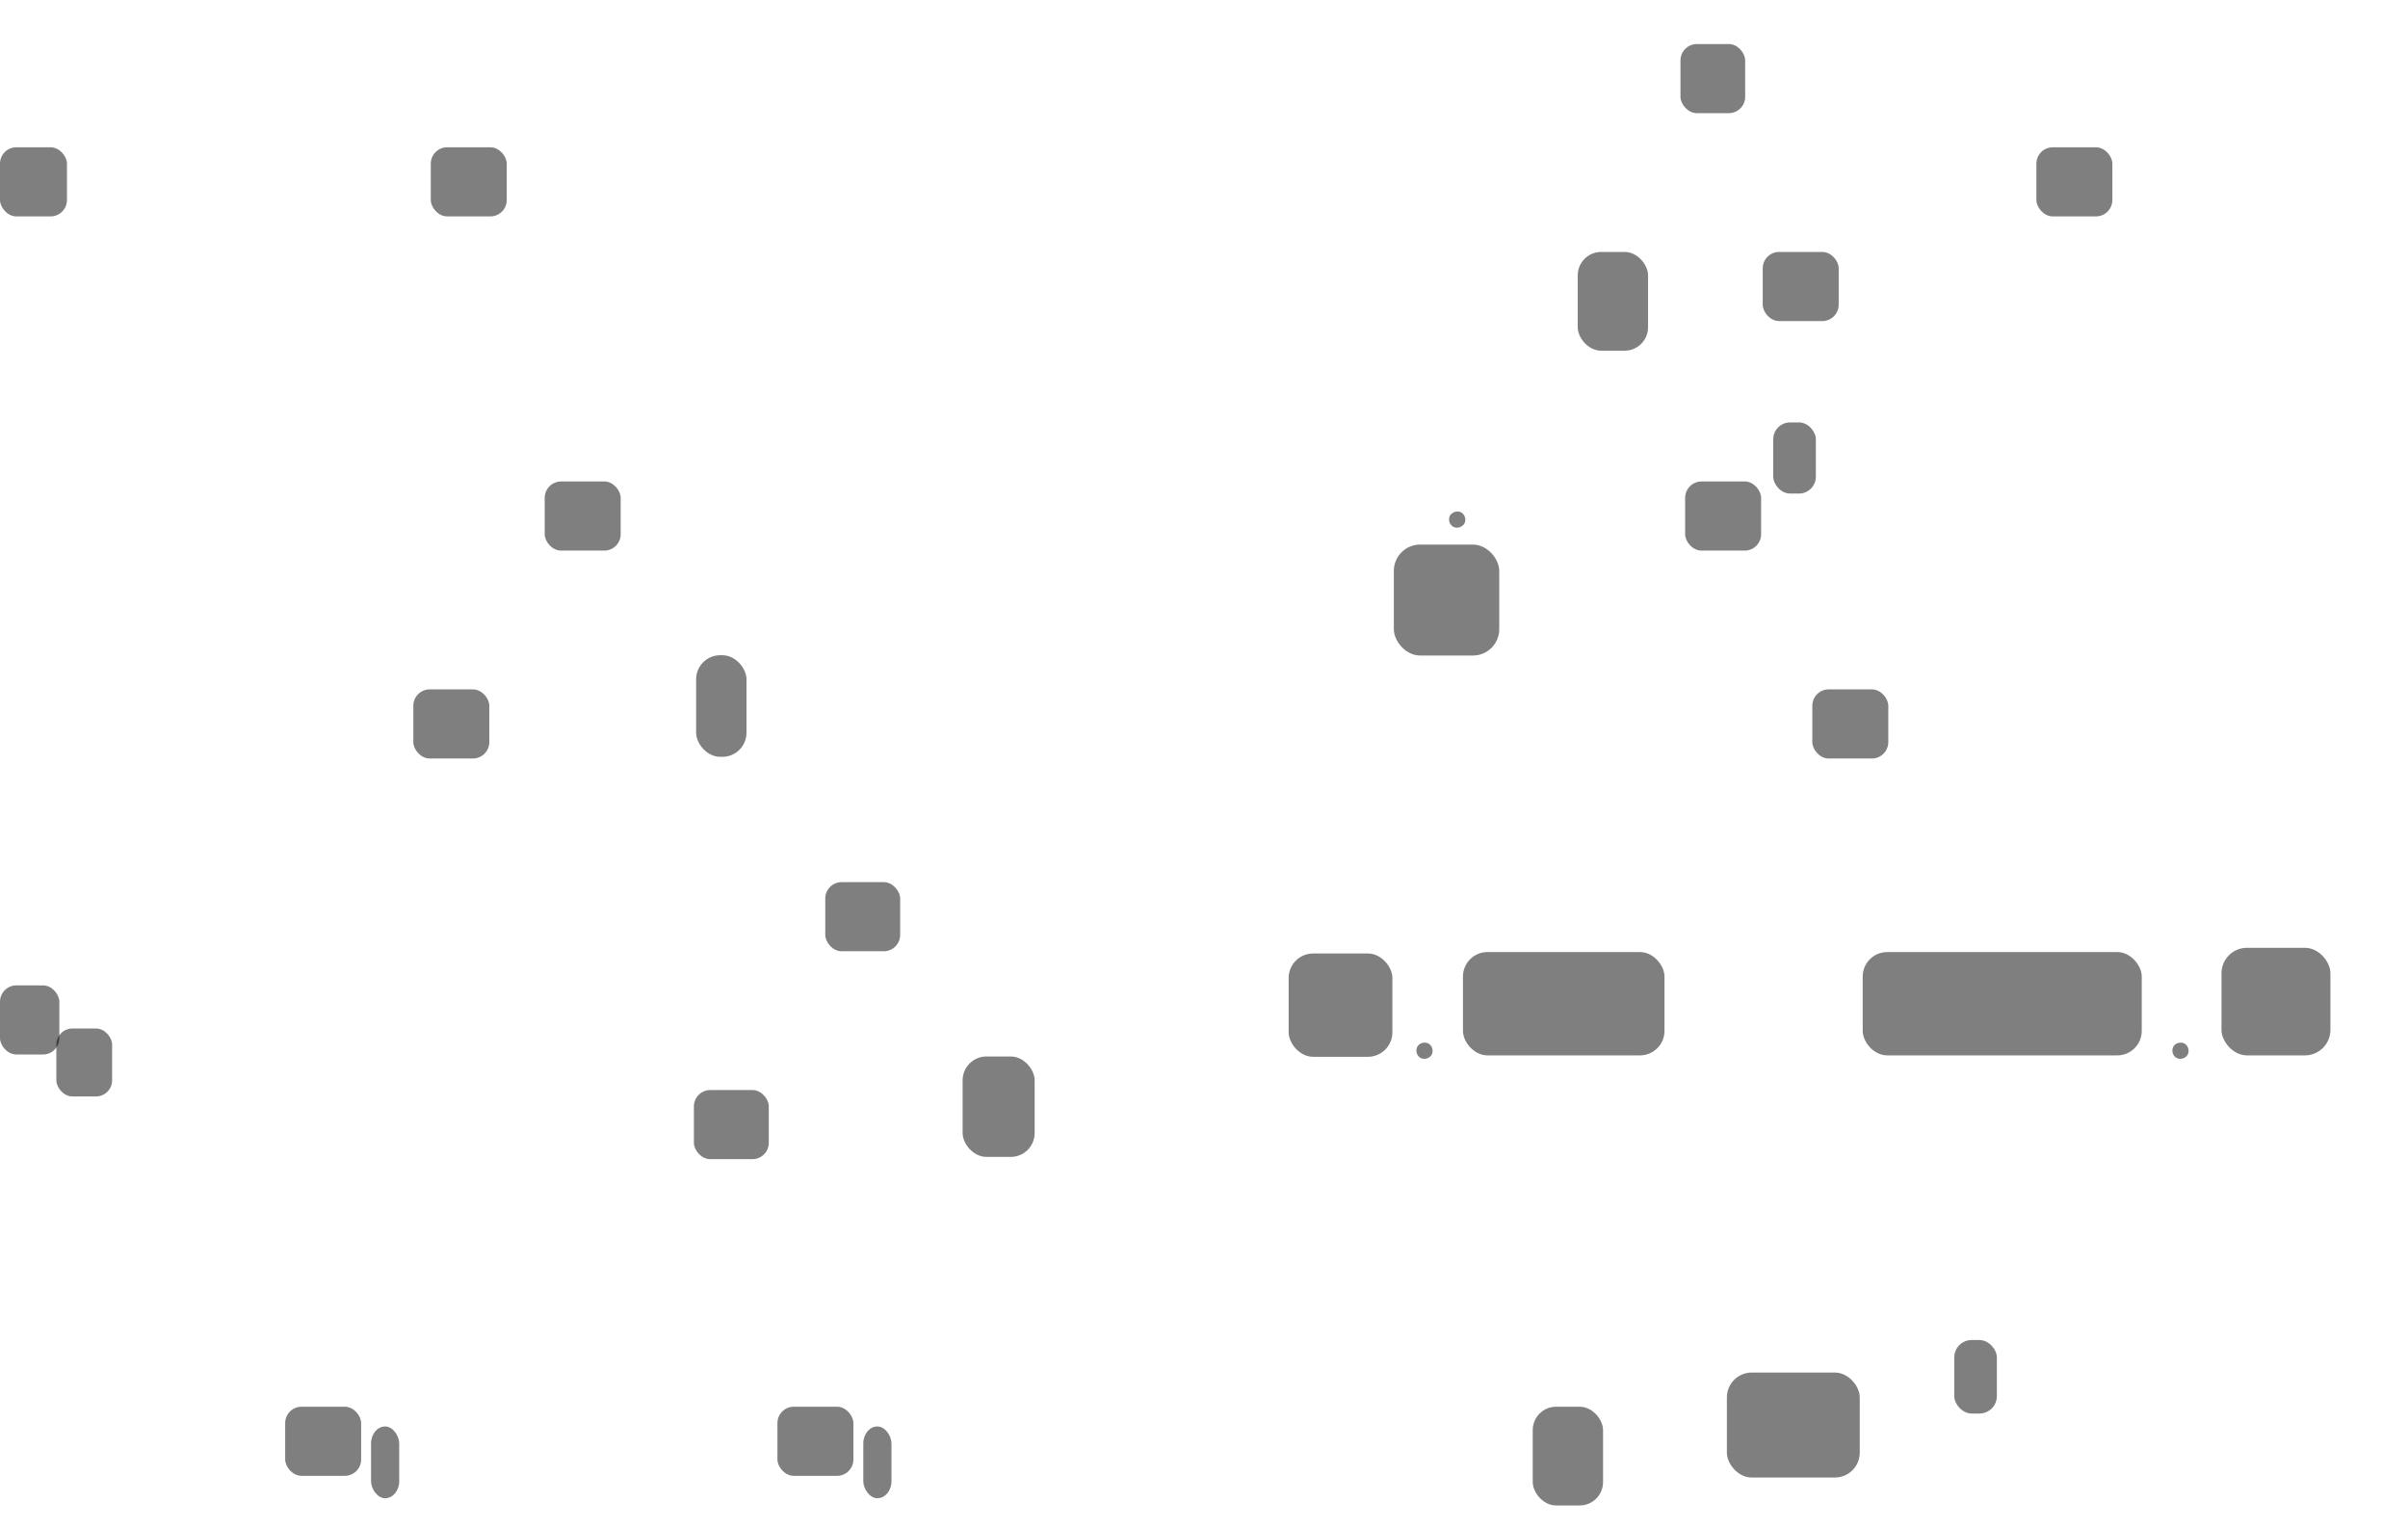 <?xml version="1.0" encoding="UTF-8" standalone="no"?>
<!-- Created with Inkscape (http://www.inkscape.org/) -->

<svg
   width="1576.757mm"
   height="1000mm"
   viewBox="0 0 1576.757 1000"
   version="1.1"
   id="svg383"
   xml:space="preserve"
   xmlns="http://www.w3.org/2000/svg"
   xmlns:svg="http://www.w3.org/2000/svg"><defs
   id="defs380" />

<g
   id="layer1-84"
   transform="translate(17887.378,-3030)"
   style="display:inline"><g
     id="g293686"
     transform="translate(-17907.999,3030)"><rect
       style="font-variation-settings:normal;opacity:0.5;vector-effect:none;fill-opacity:1;fill-rule:evenodd;stroke:none;stroke-width:4.881;stroke-linecap:butt;stroke-linejoin:round;stroke-miterlimit:10;stroke-dasharray:none;stroke-dashoffset:0;stroke-opacity:1;-inkscape-stroke:none"
       id="rect954-5-5-2-6-3-4-11-1-6-80-6-1-8-6-47-3-8-4"
       width="38.866"
       height="45.25"
       x="20.622"
       y="645.063"
       ry="10.727"
       class="Color0_Fill_1_Foreground" /><rect
       style="font-variation-settings:normal;opacity:0.5;vector-effect:none;fill-opacity:1;fill-rule:evenodd;stroke:none;stroke-width:4.881;stroke-linecap:butt;stroke-linejoin:round;stroke-miterlimit:10;stroke-dasharray:none;stroke-dashoffset:0;stroke-opacity:1;-inkscape-stroke:none"
       id="rect954-5-5-2-6-3-4-11-1-6-80-6-1-8-6-47-9-4-2"
       width="36.505"
       height="44.481"
       x="57.523"
       y="673.295"
       ry="10.544"
       class="Color0_Fill_1_Foreground" /><rect
       style="font-variation-settings:normal;opacity:0.5;vector-effect:none;fill-opacity:1;fill-rule:evenodd;stroke:none;stroke-width:4.881;stroke-linecap:butt;stroke-linejoin:round;stroke-miterlimit:10;stroke-dasharray:none;stroke-dashoffset:0;stroke-opacity:1;-inkscape-stroke:none"
       id="rect954-5-5-2-6-3-4-11-1-6-80-6-1-8-6-47-8-7-1"
       width="49.043"
       height="45.25"
       x="561.006"
       y="577.482"
       ry="10.727"
       class="Color0_Fill_1_Foreground" /><rect
       style="font-variation-settings:normal;opacity:0.5;vector-effect:none;fill-opacity:1;fill-rule:evenodd;stroke:none;stroke-width:4.881;stroke-linecap:butt;stroke-linejoin:round;stroke-miterlimit:10;stroke-dasharray:none;stroke-dashoffset:0;stroke-opacity:1;-inkscape-stroke:none"
       id="rect954-5-5-2-6-3-4-11-1-6-80-6-1-8-6-47-1-5-0"
       width="49.043"
       height="45.25"
       x="474.984"
       y="713.587"
       ry="10.727"
       class="Color0_Fill_1_Foreground" /><rect
       style="font-variation-settings:normal;opacity:0.5;vector-effect:none;fill-opacity:1;fill-rule:evenodd;stroke:none;stroke-width:4.881;stroke-linecap:butt;stroke-linejoin:round;stroke-miterlimit:10;stroke-dasharray:none;stroke-dashoffset:0;stroke-opacity:1;-inkscape-stroke:none"
       id="rect954-5-5-2-6-3-4-11-1-6-80-6-1-8-6-47-6-9-3"
       width="47.155"
       height="65.729"
       x="650.945"
       y="691.618"
       ry="15.582"
       class="Color0_Fill_1_Foreground" /><rect
       style="font-variation-settings:normal;opacity:0.5;vector-effect:none;fill-opacity:1;fill-rule:evenodd;stroke:none;stroke-width:4.881;stroke-linecap:butt;stroke-linejoin:round;stroke-miterlimit:10;stroke-dasharray:none;stroke-dashoffset:0;stroke-opacity:1;-inkscape-stroke:none"
       id="rect954-5-5-2-6-3-4-11-1-6-80-6-1-8-6-4-3-0-6-1"
       width="71.333"
       height="70.428"
       x="1475.245"
       y="620.468"
       ry="16.695"
       class="Color0_Fill_1_Foreground" /><rect
       style="font-variation-settings:normal;opacity:0.5;vector-effect:none;fill-opacity:1;fill-rule:evenodd;stroke:none;stroke-width:4.881;stroke-linecap:butt;stroke-linejoin:round;stroke-miterlimit:10;stroke-dasharray:none;stroke-dashoffset:0;stroke-opacity:1;-inkscape-stroke:none"
       id="rect954-5-5-2-6-3-4-11-1-6-80-6-1-8-6-3-0-3-8"
       width="67.93"
       height="67.633"
       x="864.433"
       y="624.19"
       ry="16.033"
       class="Color0_Fill_1_Foreground" /><rect
       style="font-variation-settings:normal;opacity:0.5;vector-effect:none;fill-opacity:1;fill-rule:evenodd;stroke:none;stroke-width:6.803;stroke-linecap:butt;stroke-linejoin:round;stroke-miterlimit:10;stroke-dasharray:none;stroke-dashoffset:0;stroke-opacity:1;-inkscape-stroke:none"
       id="rect954-5-5-2-6-3-4-11-1-6-80-6-1-8-6-3-6-7-5-6"
       width="131.965"
       height="67.633"
       x="978.564"
       y="623.263"
       ry="16.033"
       class="Color0_Fill_1_Foreground" /><rect
       style="font-variation-settings:normal;opacity:0.5;vector-effect:none;fill-opacity:1;fill-rule:evenodd;stroke:none;stroke-width:8.005;stroke-linecap:butt;stroke-linejoin:round;stroke-miterlimit:10;stroke-dasharray:none;stroke-dashoffset:0;stroke-opacity:1;-inkscape-stroke:none"
       id="rect954-5-5-2-6-3-4-11-1-6-80-6-1-8-6-3-6-9-0-9-9"
       width="182.717"
       height="67.633"
       x="1240.319"
       y="623.263"
       ry="16.033"
       class="Color0_Fill_1_Foreground" /><path
       d="m 958.678,687.842 q 0,3.293 -2.997,4.792 -1.108,0.499 -2.295,0.499 -3.309,0 -4.808,-2.997 -0.499,-1.093 -0.499,-2.295 0,-3.293 2.997,-4.792 1.108,-0.499 2.31,-0.499 3.293,0 4.792,2.997 0.499,1.093 0.499,2.295 z"
       id="path1307383-4-3-8"
       style="font-variation-settings:normal;opacity:0.5;vector-effect:none;fill-opacity:1;fill-rule:nonzero;stroke:none;stroke-width:8.005;stroke-linecap:butt;stroke-linejoin:round;stroke-miterlimit:10;stroke-dasharray:none;stroke-dashoffset:0;stroke-opacity:1;-inkscape-stroke:none"
       class="Color0_Fill_1_Foreground" /><path
       d="m 1453.693,687.842 q 0,3.293 -2.997,4.792 -1.108,0.499 -2.295,0.499 -3.309,0 -4.808,-2.997 -0.499,-1.093 -0.499,-2.295 0,-3.293 2.997,-4.792 1.108,-0.499 2.31,-0.499 3.293,0 4.792,2.997 0.499,1.093 0.499,2.295 z"
       id="path1307383-13-0-7-7"
       style="font-variation-settings:normal;opacity:0.5;vector-effect:none;fill-opacity:1;fill-rule:nonzero;stroke:none;stroke-width:8.005;stroke-linecap:butt;stroke-linejoin:round;stroke-miterlimit:10;stroke-dasharray:none;stroke-dashoffset:0;stroke-opacity:1;-inkscape-stroke:none"
       class="Color0_Fill_1_Foreground" /><rect
       style="font-variation-settings:normal;opacity:0.5;vector-effect:none;fill-opacity:1;fill-rule:evenodd;stroke:none;stroke-width:4.915;stroke-linecap:butt;stroke-linejoin:round;stroke-miterlimit:10;stroke-dasharray:none;stroke-dashoffset:0;stroke-opacity:1;-inkscape-stroke:none"
       id="rect954-5-5-2-6-3-4-11-1-6-80-6-1-8-6-47-62-15-0"
       width="43.846"
       height="45.25"
       x="20.621"
       y="96.414"
       ry="10.727"
       class="Color0_Fill_1_Foreground" /><rect
       style="font-variation-settings:normal;opacity:0.5;vector-effect:none;fill-opacity:1;fill-rule:evenodd;stroke:none;stroke-width:4.915;stroke-linecap:butt;stroke-linejoin:round;stroke-miterlimit:10;stroke-dasharray:none;stroke-dashoffset:0;stroke-opacity:1;-inkscape-stroke:none"
       id="rect954-5-5-2-6-3-4-11-1-6-80-6-1-8-6-47-62-1-69-5"
       width="49.746"
       height="45.25"
       x="302.693"
       y="96.414"
       ry="10.727"
       class="Color0_Fill_1_Foreground" /><rect
       style="font-variation-settings:normal;opacity:0.5;vector-effect:none;fill-opacity:1;fill-rule:evenodd;stroke:none;stroke-width:4.915;stroke-linecap:butt;stroke-linejoin:round;stroke-miterlimit:10;stroke-dasharray:none;stroke-dashoffset:0;stroke-opacity:1;-inkscape-stroke:none"
       id="rect954-5-5-2-6-3-4-11-1-6-80-6-1-8-6-47-62-1-6-1-5"
       width="42.363"
       height="45.25"
       x="1120.995"
       y="28.832"
       ry="10.727"
       class="Color0_Fill_1_Foreground" /><rect
       style="font-variation-settings:normal;opacity:0.5;vector-effect:none;fill-opacity:1;fill-rule:evenodd;stroke:none;stroke-width:4.915;stroke-linecap:butt;stroke-linejoin:round;stroke-miterlimit:10;stroke-dasharray:none;stroke-dashoffset:0;stroke-opacity:1;-inkscape-stroke:none"
       id="rect954-5-5-2-6-3-4-11-1-6-80-6-1-8-6-47-62-1-8-2-3"
       width="46.046"
       height="64.637"
       x="1053.725"
       y="164.937"
       ry="15.323"
       class="Color0_Fill_1_Foreground" /><rect
       style="font-variation-settings:normal;opacity:0.5;vector-effect:none;fill-opacity:1;fill-rule:evenodd;stroke:none;stroke-width:4.915;stroke-linecap:butt;stroke-linejoin:round;stroke-miterlimit:10;stroke-dasharray:none;stroke-dashoffset:0;stroke-opacity:1;-inkscape-stroke:none"
       id="rect954-5-5-2-6-3-4-11-1-6-80-6-1-8-6-47-62-1-4-0-3"
       width="49.746"
       height="45.25"
       x="1174.852"
       y="164.937"
       ry="10.727"
       class="Color0_Fill_1_Foreground" /><rect
       style="font-variation-settings:normal;opacity:0.5;vector-effect:none;fill-opacity:1;fill-rule:evenodd;stroke:none;stroke-width:4.915;stroke-linecap:butt;stroke-linejoin:round;stroke-miterlimit:10;stroke-dasharray:none;stroke-dashoffset:0;stroke-opacity:1;-inkscape-stroke:none"
       id="rect954-5-5-2-6-3-4-11-1-6-80-6-1-8-6-47-62-1-9-7-1"
       width="49.746"
       height="45.25"
       x="1354.042"
       y="96.414"
       ry="10.727"
       class="Color0_Fill_1_Foreground" /><rect
       style="font-variation-settings:normal;opacity:0.5;vector-effect:none;fill-opacity:1;fill-rule:evenodd;stroke:none;stroke-width:4.915;stroke-linecap:butt;stroke-linejoin:round;stroke-miterlimit:10;stroke-dasharray:none;stroke-dashoffset:0;stroke-opacity:1;-inkscape-stroke:none"
       id="rect954-5-5-2-6-3-4-11-1-6-80-6-1-8-6-47-7-5-2"
       width="49.746"
       height="45.25"
       x="377.292"
       y="315.192"
       ry="10.727"
       class="Color0_Fill_1_Foreground" /><rect
       style="font-variation-settings:normal;opacity:0.5;vector-effect:none;fill-opacity:1;fill-rule:evenodd;stroke:none;stroke-width:4.915;stroke-linecap:butt;stroke-linejoin:round;stroke-miterlimit:10;stroke-dasharray:none;stroke-dashoffset:0;stroke-opacity:1;-inkscape-stroke:none"
       id="rect954-5-5-2-6-3-4-11-1-6-80-6-1-8-6-47-69-1-1"
       width="49.746"
       height="45.25"
       x="291.268"
       y="451.297"
       ry="10.727"
       class="Color0_Fill_1_Foreground" /><rect
       style="font-variation-settings:normal;opacity:0.5;vector-effect:none;fill-opacity:1;fill-rule:evenodd;stroke:none;stroke-width:4.915;stroke-linecap:butt;stroke-linejoin:round;stroke-miterlimit:10;stroke-dasharray:none;stroke-dashoffset:0;stroke-opacity:1;-inkscape-stroke:none"
       id="rect954-5-5-2-6-3-4-11-1-6-80-6-1-8-6-47-2-9-9"
       width="32.966"
       height="66.525"
       x="476.454"
       y="428.93"
       ry="15.77"
       class="Color0_Fill_1_Foreground" /><rect
       style="font-variation-settings:normal;opacity:0.5;vector-effect:none;fill-opacity:1;fill-rule:evenodd;stroke:none;stroke-width:4.915;stroke-linecap:butt;stroke-linejoin:round;stroke-miterlimit:10;stroke-dasharray:none;stroke-dashoffset:0;stroke-opacity:1;-inkscape-stroke:none"
       id="rect954-5-5-2-6-3-4-11-1-6-80-6-1-8-6-47-7-4-0-6"
       width="69.023"
       height="72.628"
       x="933.303"
       y="356.502"
       ry="17.217"
       class="Color0_Fill_1_Foreground" /><rect
       style="font-variation-settings:normal;opacity:0.5;vector-effect:none;fill-opacity:1;fill-rule:evenodd;stroke:none;stroke-width:4.915;stroke-linecap:butt;stroke-linejoin:round;stroke-miterlimit:10;stroke-dasharray:none;stroke-dashoffset:0;stroke-opacity:1;-inkscape-stroke:none"
       id="rect954-5-5-2-6-3-4-11-1-6-80-6-1-8-6-47-7-1-0-3"
       width="49.746"
       height="45.25"
       x="1124.049"
       y="315.192"
       ry="10.727"
       class="Color0_Fill_1_Foreground" /><rect
       style="font-variation-settings:normal;opacity:0.5;vector-effect:none;fill-opacity:1;fill-rule:evenodd;stroke:none;stroke-width:4.915;stroke-linecap:butt;stroke-linejoin:round;stroke-miterlimit:10;stroke-dasharray:none;stroke-dashoffset:0;stroke-opacity:1;-inkscape-stroke:none"
       id="rect954-5-5-2-6-3-4-11-1-6-80-6-1-8-6-47-7-19-3-2"
       width="27.906"
       height="46.568"
       x="1181.736"
       y="276.528"
       ry="11.039"
       class="Color0_Fill_1_Foreground" /><rect
       style="font-variation-settings:normal;opacity:0.5;vector-effect:none;fill-opacity:1;fill-rule:evenodd;stroke:none;stroke-width:4.915;stroke-linecap:butt;stroke-linejoin:round;stroke-miterlimit:10;stroke-dasharray:none;stroke-dashoffset:0;stroke-opacity:1;-inkscape-stroke:none"
       id="rect954-5-5-2-6-3-4-11-1-6-80-6-1-8-6-47-7-47-0-3"
       width="49.746"
       height="45.25"
       x="1207.328"
       y="451.297"
       ry="10.727"
       class="Color0_Fill_1_Foreground" /><path
       d="m 980.134,340.148 q 0,3.091 -2.794,4.589 -1.202,0.702 -2.607,0.702 -3.293,0 -4.792,-3.106 -0.499,-1.093 -0.499,-2.185 0,-3.106 2.794,-4.605 1.202,-0.702 2.607,-0.702 3.293,0 4.792,3.106 0.499,1.093 0.499,2.201 z"
       id="path1307725-1-3"
       style="font-variation-settings:normal;opacity:0.5;vector-effect:none;fill-opacity:1;fill-rule:nonzero;stroke:none;stroke-width:8.005;stroke-linecap:butt;stroke-linejoin:round;stroke-miterlimit:10;stroke-dasharray:none;stroke-dashoffset:0;stroke-opacity:1;-inkscape-stroke:none"
       class="Color0_Fill_1_Foreground" /><rect
       style="font-variation-settings:normal;opacity:0.5;vector-effect:none;fill-opacity:1;fill-rule:evenodd;stroke:none;stroke-width:2.044;stroke-linecap:butt;stroke-linejoin:round;stroke-miterlimit:10;stroke-dasharray:none;stroke-dashoffset:0;stroke-opacity:1;-inkscape-stroke:none"
       id="rect954-5-5-2-6-3-4-11-1-6-80-6-1-8-6-47-7-4-9-744-1"
       width="49.746"
       height="45.25"
       x="207.355"
       y="920.895"
       ry="10.727"
       class="Color0_Fill_1_Foreground" /><rect
       style="font-variation-settings:normal;opacity:0.5;vector-effect:none;fill-opacity:1;fill-rule:evenodd;stroke:none;stroke-width:2.044;stroke-linecap:butt;stroke-linejoin:round;stroke-miterlimit:10;stroke-dasharray:none;stroke-dashoffset:0;stroke-opacity:1;-inkscape-stroke:none"
       id="rect954-5-5-2-6-3-4-11-1-6-80-6-1-8-6-47-7-4-9-2-5-4"
       width="18.454"
       height="46.983"
       x="263.577"
       y="933.82"
       ry="11.138"
       class="Color0_Fill_1_Foreground" /><rect
       style="font-variation-settings:normal;opacity:0.5;vector-effect:none;fill-opacity:1;fill-rule:evenodd;stroke:none;stroke-width:2.044;stroke-linecap:butt;stroke-linejoin:round;stroke-miterlimit:10;stroke-dasharray:none;stroke-dashoffset:0;stroke-opacity:1;-inkscape-stroke:none"
       id="rect954-5-5-2-6-3-4-11-1-6-80-6-1-8-6-47-7-4-9-7-4-4"
       width="49.746"
       height="45.25"
       x="529.682"
       y="920.895"
       ry="10.727"
       class="Color0_Fill_1_Foreground" /><rect
       style="font-variation-settings:normal;opacity:0.5;vector-effect:none;fill-opacity:1;fill-rule:evenodd;stroke:none;stroke-width:2.044;stroke-linecap:butt;stroke-linejoin:round;stroke-miterlimit:10;stroke-dasharray:none;stroke-dashoffset:0;stroke-opacity:1;-inkscape-stroke:none"
       id="rect954-5-5-2-6-3-4-11-1-6-80-6-1-8-6-47-7-4-9-8-2-5"
       width="18.454"
       height="46.983"
       x="585.905"
       y="933.82"
       ry="11.138"
       class="Color0_Fill_1_Foreground" /><rect
       style="font-variation-settings:normal;opacity:0.5;vector-effect:none;fill-opacity:1;fill-rule:evenodd;stroke:none;stroke-width:2.044;stroke-linecap:butt;stroke-linejoin:round;stroke-miterlimit:10;stroke-dasharray:none;stroke-dashoffset:0;stroke-opacity:1;-inkscape-stroke:none"
       id="rect954-5-5-2-6-3-4-11-1-6-80-6-1-8-6-47-7-4-9-6-8-0"
       width="46.046"
       height="64.637"
       x="1024.258"
       y="920.895"
       ry="15.323"
       class="Color0_Fill_1_Foreground" /><rect
       style="font-variation-settings:normal;opacity:0.5;vector-effect:none;fill-opacity:1;fill-rule:evenodd;stroke:none;stroke-width:2.044;stroke-linecap:butt;stroke-linejoin:round;stroke-miterlimit:10;stroke-dasharray:none;stroke-dashoffset:0;stroke-opacity:1;-inkscape-stroke:none"
       id="rect954-5-5-2-6-3-4-11-1-6-80-6-1-8-6-47-7-4-9-88-9-3"
       width="87.005"
       height="68.726"
       x="1151.378"
       y="898.527"
       ry="16.292"
       class="Color0_Fill_1_Foreground" /><rect
       style="font-variation-settings:normal;opacity:0.5;vector-effect:none;fill-opacity:1;fill-rule:evenodd;stroke:none;stroke-width:2.044;stroke-linecap:butt;stroke-linejoin:round;stroke-miterlimit:10;stroke-dasharray:none;stroke-dashoffset:0;stroke-opacity:1;-inkscape-stroke:none"
       id="rect954-5-5-2-6-3-4-11-1-6-80-6-1-8-6-47-7-4-9-74-0-3"
       width="27.906"
       height="48.108"
       x="1300.264"
       y="877.238"
       ry="11.404"
       class="Color0_Fill_1_Foreground" /></g><g
     id="g293652"
     style="fill:none"
     transform="translate(-17907.999,3030)"><path
       d="m 293.825,656.552 h -59.642 q -3.2,0 -3.403,-1.998 0,-1.998 3.309,-1.998 h 59.829 q 3.2,0 3.293,1.998 0,1.998 -3.387,1.998 z m 0.094,19.386 h -59.829 q -3.2,0 -3.309,-1.998 0,-1.998 3.403,-1.998 h 59.642 q 3.2,0 3.387,1.998 0,1.998 -3.293,1.998 z"
       id="path1307419-0-9"
       style="font-variation-settings:normal;vector-effect:none;fill-opacity:1;fill-rule:nonzero;stroke:none;stroke-width:4.881;stroke-linecap:butt;stroke-linejoin:round;stroke-miterlimit:10;stroke-dasharray:none;stroke-dashoffset:0;stroke-opacity:1;-inkscape-stroke:none;stop-color:#000000"
       class="Color1_Fill_1_Foreground" /><path
       d="m 430.64,662.248 h 307.301 v 3.996 H 430.64 Z"
       id="path1307431-9-1"
       style="font-variation-settings:normal;vector-effect:none;fill-opacity:1;fill-rule:nonzero;stroke:none;stroke-width:4.881;stroke-linecap:butt;stroke-linejoin:round;stroke-miterlimit:10;stroke-dasharray:none;stroke-dashoffset:0;stroke-opacity:1;-inkscape-stroke:none;stop-color:#000000"
       class="Color1_Fill_1_Foreground" /><path
       d="m 463.7,781.721 v 0 q 0,0.999 -0.999,0.999 -1.186,0 -5.291,-4.09 -6.197,-6.197 -10.286,-14.688 -6.587,-13.595 -6.587,-31.171 0,-16.889 6.29,-30.469 5.198,-11.082 13.19,-17.779 2.092,-1.701 2.685,-1.701 0.999,0 0.999,0.999 0,0.499 -1.296,1.701 -16.077,16.374 -16.077,47.248 0,30.765 15.687,46.749 1.686,1.701 1.686,2.201 z"
       id="path1307437-6-7"
       style="font-variation-settings:normal;vector-effect:none;fill-opacity:1;fill-rule:nonzero;stroke:none;stroke-width:4.881;stroke-linecap:butt;stroke-linejoin:round;stroke-miterlimit:10;stroke-dasharray:none;stroke-dashoffset:0;stroke-opacity:1;-inkscape-stroke:none;stop-color:#000000"
       class="Color1_Fill_1_Foreground" /><path
       d="m 615.271,734.769 h -54.444 q -3.184,0 -3.293,-1.998 0,-1.998 3.293,-1.998 h 54.444 q 3.2,0 3.309,1.998 0,1.998 -3.309,1.998 z"
       id="path1307449-5-6"
       style="font-variation-settings:normal;vector-effect:none;fill-opacity:1;fill-rule:nonzero;stroke:none;stroke-width:4.881;stroke-linecap:butt;stroke-linejoin:round;stroke-miterlimit:10;stroke-dasharray:none;stroke-dashoffset:0;stroke-opacity:1;-inkscape-stroke:none;stop-color:#000000"
       class="Color1_Fill_1_Foreground" /><path
       d="m 727.969,732.771 v 0 q 0,16.889 -6.306,30.469 -5.182,11.082 -13.174,17.779 -2.107,1.701 -2.7,1.701 -0.999,0 -0.999,-0.999 0,-0.499 1.296,-1.701 16.077,-16.374 16.077,-47.248 0,-30.469 -14.985,-46.156 l -0.499,-0.499 q -1.889,-1.795 -1.889,-2.295 0,-0.999 0.999,-0.999 1.202,0 5.291,4.09 6.197,6.197 10.286,14.688 6.603,13.595 6.603,31.171 z"
       id="path1307461-8-6"
       style="font-variation-settings:normal;vector-effect:none;fill-opacity:1;fill-rule:nonzero;stroke:none;stroke-width:4.881;stroke-linecap:butt;stroke-linejoin:round;stroke-miterlimit:10;stroke-dasharray:none;stroke-dashoffset:0;stroke-opacity:1;-inkscape-stroke:none;stop-color:#000000"
       class="Color1_Fill_1_Foreground" /><path
       d="m 779.324,664.247 q 0,3.293 -2.997,4.792 -1.108,0.499 -2.295,0.499 -3.309,0 -4.808,-2.997 -0.499,-1.093 -0.499,-2.295 0,-3.293 2.997,-4.792 1.108,-0.499 2.31,-0.499 3.293,0 4.792,2.997 0.499,1.093 0.499,2.295 z"
       id="path1307467-2-5"
       style="font-variation-settings:normal;vector-effect:none;fill-opacity:1;fill-rule:nonzero;stroke:none;stroke-width:4.881;stroke-linecap:butt;stroke-linejoin:round;stroke-miterlimit:10;stroke-dasharray:none;stroke-dashoffset:0;stroke-opacity:1;-inkscape-stroke:none;stop-color:#000000"
       class="Color1_Fill_1_Foreground" /><path
       d="m 1597.378,665.604 v 0 q 0,16.889 -6.306,30.469 -5.182,11.082 -13.174,17.779 -2.107,1.701 -2.7,1.701 -0.999,0 -0.999,-0.999 0,-0.499 1.296,-1.701 16.077,-16.374 16.077,-47.248 0,-30.469 -14.985,-46.156 l -0.499,-0.499 q -1.889,-1.795 -1.889,-2.295 0,-0.999 0.999,-0.999 1.202,0 5.292,4.09 6.197,6.197 10.286,14.688 6.603,13.595 6.603,31.171 z"
       id="path1307461-0-0-2-0"
       style="font-variation-settings:normal;vector-effect:none;fill-opacity:1;fill-rule:nonzero;stroke:none;stroke-width:4.881;stroke-linecap:butt;stroke-linejoin:round;stroke-miterlimit:10;stroke-dasharray:none;stroke-dashoffset:0;stroke-opacity:1;-inkscape-stroke:none;stop-color:#000000"
       class="Color1_Fill_1_Foreground" /><path
       d="m 1177.799,667.602 v 27.971 q 0,3.2 -1.998,3.293 -1.998,0 -1.998,-3.293 v -27.971 h -27.971 q -3.2,0 -3.309,-1.998 0,-1.998 3.309,-1.998 h 27.971 v -27.971 q 0,-3.2 1.998,-3.293 1.998,0 1.998,3.293 v 27.971 h 27.862 q 3.2,0 3.293,1.998 0,1.998 -3.293,1.998 z"
       id="path1307605-3-0-3-2-5"
       style="font-variation-settings:normal;vector-effect:none;fill-opacity:1;fill-rule:nonzero;stroke:none;stroke-width:4.915;stroke-linecap:butt;stroke-linejoin:round;stroke-miterlimit:10;stroke-dasharray:none;stroke-dashoffset:0;stroke-opacity:1;-inkscape-stroke:none;stop-color:#000000"
       class="Color1_Fill_1_Foreground" /><path
       d="m 850.429,714.554 v 0 q 0,0.999 -0.999,0.999 -1.186,0 -5.291,-4.09 -6.197,-6.197 -10.286,-14.688 -6.587,-13.595 -6.587,-31.171 0,-16.889 6.29,-30.469 5.198,-11.082 13.19,-17.779 2.092,-1.701 2.685,-1.701 0.999,0 0.999,0.999 0,0.499 -1.296,1.701 -16.077,16.374 -16.077,47.248 0,30.765 15.687,46.749 1.686,1.701 1.686,2.201 z"
       id="path1307437-9-0-5-0"
       style="font-variation-settings:normal;vector-effect:none;fill-opacity:1;fill-rule:nonzero;stroke:none;stroke-width:4.881;stroke-linecap:butt;stroke-linejoin:round;stroke-miterlimit:10;stroke-dasharray:none;stroke-dashoffset:0;stroke-opacity:1;-inkscape-stroke:none;stop-color:#000000"
       class="Color1_Fill_1_Foreground" /><path
       d="m 107.522,115.597 q 0,3.293 -2.997,4.792 -1.108,0.499 -2.295,0.499 -3.309,0 -4.808,-2.997 -0.499,-1.093 -0.499,-2.295 0,-3.293 2.997,-4.792 1.108,-0.499 2.31,-0.499 3.293,0 4.792,2.997 0.499,1.093 0.499,2.295 z"
       id="path1307497-7-4"
       style="font-variation-settings:normal;vector-effect:none;fill-opacity:1;fill-rule:nonzero;stroke:none;stroke-width:4.915;stroke-linecap:butt;stroke-linejoin:round;stroke-miterlimit:10;stroke-dasharray:none;stroke-dashoffset:0;stroke-opacity:1;-inkscape-stroke:none;stop-color:#000000"
       class="Color1_Fill_1_Foreground" /><path
       d="m 159.064,121.185 v 0 q -8.585,-1.686 -11.285,-3.293 -0.999,-0.499 -1.904,-1.296 -4.292,-3.496 -4.292,-8.491 0,-6.993 6.197,-10.193 3.902,-2.092 9.787,-2.092 5.604,0 9.397,2.794 1.093,-0.905 1.701,-1.592 1.296,-1.202 1.998,-1.202 0.999,0.89 1.093,2.388 V 108.308 q 0,2.092 -0.593,2.295 h -0.109 l -0.094,0.094 h -0.499 q -1.108,0 -1.202,-0.89 -0.702,-10.099 -8.288,-11.785 -1.608,-0.312 -3.403,-0.312 -9.381,0 -10.989,5.807 -0.203,0.89 -0.203,1.795 0,5.089 7.695,7.196 1.498,0.39 4.605,0.999 7.18,1.389 10.286,3.887 0.593,0.406 1.093,0.905 4.199,4.199 4.199,9.49 0,8.491 -6.993,11.988 -3.793,1.889 -9.084,1.889 -6.493,0 -10.989,-4.292 l -1.998,2.295 q -1.998,1.998 -2.497,1.998 -0.999,-0.89 -1.108,-2.388 v -13.19 q 0,-2.201 0.702,-2.404 v 0 l 0.094,-0.094 h 0.499 q 0.999,0 1.311,1.093 0,0.203 0.094,0.609 2.591,11.582 9.896,13.689 1.795,0.499 3.996,0.499 8.991,0 10.879,-6.306 0.406,-1.296 0.406,-2.794 0,-7.289 -10.396,-9.194 z"
       id="path1307503-8-4"
       style="font-variation-settings:normal;vector-effect:none;fill-opacity:1;fill-rule:nonzero;stroke:none;stroke-width:4.915;stroke-linecap:butt;stroke-linejoin:round;stroke-miterlimit:10;stroke-dasharray:none;stroke-dashoffset:0;stroke-opacity:1;-inkscape-stroke:none;stop-color:#000000"
       class="Color1_Fill_1_Foreground" /><path
       d="m 195.377,96.414 v 0 36.665 q 0,3.091 1.202,3.793 v 0 q 1.186,0.609 5.791,0.609 v 3.091 q -10.193,-0.297 -10.396,-0.297 -1.389,0 -10.989,0.297 v -3.091 q 5.9,0 6.899,-0.905 l 0.203,-0.203 q 0.687,-0.796 0.687,-3.387 v -26.879 q 0,-3.996 -1.592,-4.792 h -0.094 v 0 l -0.109,-0.109 v 0 q -1.296,-0.593 -5.588,-0.593 v -3.091 z m 0.39,-17.373 q 0,3.684 -3.293,4.886 -0.999,0.406 -1.998,0.406 -3.496,0 -4.886,-3.2 v -0.094 q -0.406,-0.999 -0.406,-1.998 0,-3.106 2.794,-4.605 1.108,-0.702 2.497,-0.702 3.403,0 4.792,2.997 0.499,1.108 0.499,2.31 z"
       id="path1307509-0-6"
       style="font-variation-settings:normal;vector-effect:none;fill-opacity:1;fill-rule:nonzero;stroke:none;stroke-width:4.915;stroke-linecap:butt;stroke-linejoin:round;stroke-miterlimit:10;stroke-dasharray:none;stroke-dashoffset:0;stroke-opacity:1;-inkscape-stroke:none;stop-color:#000000"
       class="Color1_Fill_1_Foreground" /><path
       d="m 216.431,106.2 q 0,-3.887 -1.498,-4.792 -1.202,-0.702 -4.292,-0.796 h -1.998 v -3.091 l 14.079,-1.108 v 10.489 q 4.698,-10.489 14.782,-10.489 7.492,0 10.489,3.699 2.7,3.091 2.997,8.491 0.109,1.904 0.109,6.79 v 19.09 q 0.094,2.388 2.888,2.794 1.202,0.203 4.901,0.203 v 3.091 q -10.193,-0.297 -11.192,-0.297 -0.796,0 -11.285,0.297 v -3.091 q 5.9,0 6.899,-0.905 l 0.187,-0.203 q 0.702,-0.796 0.702,-3.387 v -23.289 q 0,-9.88 -5.697,-10.879 -0.796,-0.203 -1.686,-0.203 -6.103,0 -10.193,5.291 -3.293,4.292 -3.293,10.692 v 18.387 q 0,3.387 1.592,3.996 1.093,0.499 6.197,0.499 v 3.091 q -10.193,-0.297 -11.192,-0.297 -0.796,0 -11.285,0.297 v -3.091 q 5.885,0 6.884,-0.905 l 0.203,-0.203 q 0.702,-0.796 0.702,-3.387 z"
       id="path1307515-5-1"
       style="font-variation-settings:normal;vector-effect:none;fill-opacity:1;fill-rule:nonzero;stroke:none;stroke-width:4.915;stroke-linecap:butt;stroke-linejoin:round;stroke-miterlimit:10;stroke-dasharray:none;stroke-dashoffset:0;stroke-opacity:1;-inkscape-stroke:none;stop-color:#000000"
       class="Color1_Fill_1_Foreground" /><path
       d="m 294,164.547 v 0 q 0,0.999 -0.999,0.999 -1.186,0 -5.291,-4.09 -6.197,-6.197 -10.286,-14.688 -6.587,-13.595 -6.587,-31.171 0,-16.889 6.29,-30.469 5.198,-11.082 13.19,-17.779 2.092,-1.701 2.685,-1.701 0.999,0 0.999,0.999 0,0.499 -1.296,1.701 -16.077,16.374 -16.077,47.248 0,30.765 15.687,46.749 1.686,1.701 1.686,2.201 z"
       id="path1307521-1-1"
       style="font-variation-settings:normal;vector-effect:none;fill-opacity:1;fill-rule:nonzero;stroke:none;stroke-width:4.915;stroke-linecap:butt;stroke-linejoin:round;stroke-miterlimit:10;stroke-dasharray:none;stroke-dashoffset:0;stroke-opacity:1;-inkscape-stroke:none;stop-color:#000000"
       class="Color1_Fill_1_Foreground" /><path
       d="m 385.76,115.597 v 0 q 0,16.889 -6.306,30.469 -5.182,11.082 -13.174,17.779 -2.107,1.701 -2.7,1.701 -0.999,0 -0.999,-0.999 0,-0.499 1.296,-1.701 16.077,-16.374 16.077,-47.248 0,-30.469 -14.985,-46.156 l -0.499,-0.499 q -1.889,-1.795 -1.889,-2.295 0,-0.999 0.999,-0.999 1.202,0 5.291,4.09 6.197,6.197 10.286,14.688 6.603,13.595 6.603,31.171 z"
       id="path1307533-0-1"
       style="font-variation-settings:normal;vector-effect:none;fill-opacity:1;fill-rule:nonzero;stroke:none;stroke-width:4.915;stroke-linecap:butt;stroke-linejoin:round;stroke-miterlimit:10;stroke-dasharray:none;stroke-dashoffset:0;stroke-opacity:1;-inkscape-stroke:none;stop-color:#000000"
       class="Color1_Fill_1_Foreground" /><path
       d="m 592.114,107.902 h -59.642 q -3.2,0 -3.403,-1.998 0,-1.998 3.309,-1.998 h 59.829 q 3.2,0 3.293,1.998 0,1.998 -3.387,1.998 z m 0.094,19.386 h -59.829 q -3.2,0 -3.309,-1.998 0,-1.998 3.403,-1.998 h 59.642 q 3.2,0 3.387,1.998 0,1.998 -3.293,1.998 z"
       id="path1307539-0-1"
       style="font-variation-settings:normal;vector-effect:none;fill-opacity:1;fill-rule:nonzero;stroke:none;stroke-width:4.915;stroke-linecap:butt;stroke-linejoin:round;stroke-miterlimit:10;stroke-dasharray:none;stroke-dashoffset:0;stroke-opacity:1;-inkscape-stroke:none;stop-color:#000000"
       class="Color1_Fill_1_Foreground" /><path
       d="m 954.423,239.737 -22.789,-106.094 -6.774,10.583 -1.811,-1.748 14.298,-22.586 21.369,99.367 51.353,-217.745 q 0.343,-1.514 1.904,-1.514 0.827,0 1.405,0.593 0.593,0.578 0.593,1.405 V 2.388 L 958.418,238.27 q -0.437,1.467 -1.811,1.467 z"
       id="path1307557-9-0"
       style="font-variation-settings:normal;vector-effect:none;fill-opacity:1;fill-rule:nonzero;stroke:none;stroke-width:4.915;stroke-linecap:butt;stroke-linejoin:round;stroke-miterlimit:10;stroke-dasharray:none;stroke-dashoffset:0;stroke-opacity:1;-inkscape-stroke:none;stop-color:#000000"
       class="Color1_Fill_1_Foreground" /><path
       d="m 735.516,175.518 q -0.983,0 -0.983,-1.061 0,-0.437 0.297,-0.734 l 52.727,-61.421 -52.727,-72.238 q -0.297,-0.281 -0.297,-0.484 v -3.028 q 0,-0.343 0.312,-0.609 0.328,-0.265 0.671,-0.265 h 119.892 l 12.097,28.049 h -2.919 Q 859.951,53.098 849.071,47.962 838.192,42.842 826.36,41.641 814.529,40.454 798.873,40.454 h -46.187 l 47.17,64.434 q 0.187,0.39 0.187,0.734 0,0.297 -0.187,0.687 l -51.853,60.344 h 51.853 q 15.359,0 27.238,-1.202 11.878,-1.186 22.633,-6.337 10.755,-5.151 14.86,-15.734 h 2.919 l -12.097,32.139 z"
       id="path1307545-1-1"
       style="font-variation-settings:normal;vector-effect:none;fill-opacity:1;fill-rule:nonzero;stroke:none;stroke-width:4.915;stroke-linecap:butt;stroke-linejoin:round;stroke-miterlimit:10;stroke-dasharray:none;stroke-dashoffset:0;stroke-opacity:1;-inkscape-stroke:none;stop-color:#000000"
       class="Color1_Fill_1_Foreground" /><path
       d="m 906.286,164.547 v 0 q 0,0.999 -0.999,0.999 -1.186,0 -5.291,-4.09 -6.197,-6.197 -10.286,-14.688 -6.587,-13.595 -6.587,-31.171 0,-16.889 6.29,-30.469 5.198,-11.082 13.19,-17.779 2.092,-1.701 2.685,-1.701 0.999,0 0.999,0.999 0,0.499 -1.296,1.701 -16.077,16.374 -16.077,47.248 0,30.765 15.687,46.749 1.686,1.701 1.686,2.201 z"
       id="path1307551-3-6"
       style="font-variation-settings:normal;vector-effect:none;fill-opacity:1;fill-rule:nonzero;stroke:none;stroke-width:4.915;stroke-linecap:butt;stroke-linejoin:round;stroke-miterlimit:10;stroke-dasharray:none;stroke-dashoffset:0;stroke-opacity:1;-inkscape-stroke:none;stop-color:#000000"
       class="Color1_Fill_1_Foreground" /><path
       d="m 1011.972,-1.6273825e-4 h 440.659 V 3.996 h -440.659 z"
       id="path1307563-5-2"
       style="font-variation-settings:normal;vector-effect:none;fill-opacity:1;fill-rule:nonzero;stroke:none;stroke-width:4.915;stroke-linecap:butt;stroke-linejoin:round;stroke-miterlimit:10;stroke-dasharray:none;stroke-dashoffset:0;stroke-opacity:1;-inkscape-stroke:none;stop-color:#000000"
       class="Color1_Fill_1_Foreground" /><path
       d="m 1045.032,164.547 v 0 q 0,0.999 -0.999,0.999 -1.186,0 -5.292,-4.09 -6.197,-6.197 -10.286,-14.688 -6.587,-13.595 -6.587,-31.171 0,-16.889 6.29,-30.469 5.198,-11.082 13.19,-17.779 2.092,-1.701 2.685,-1.701 0.999,0 0.999,0.999 0,0.499 -1.296,1.701 -16.077,16.374 -16.077,47.248 0,30.765 15.687,46.749 1.686,1.701 1.686,2.201 z"
       id="path1307569-6-2"
       style="font-variation-settings:normal;vector-effect:none;fill-opacity:1;fill-rule:nonzero;stroke:none;stroke-width:4.915;stroke-linecap:butt;stroke-linejoin:round;stroke-miterlimit:10;stroke-dasharray:none;stroke-dashoffset:0;stroke-opacity:1;-inkscape-stroke:none;stop-color:#000000"
       class="Color1_Fill_1_Foreground" /><path
       d="m 1050.821,113.599 h 178.22 v 3.996 h -178.22 z"
       id="path1307581-2-9"
       style="font-variation-settings:normal;vector-effect:none;fill-opacity:1;fill-rule:nonzero;stroke:none;stroke-width:4.915;stroke-linecap:butt;stroke-linejoin:round;stroke-miterlimit:10;stroke-dasharray:none;stroke-dashoffset:0;stroke-opacity:1;-inkscape-stroke:none;stop-color:#000000"
       class="Color1_Fill_1_Foreground" /><path
       d="m 1141.182,184.121 q 0,3.293 -2.997,4.792 -1.108,0.499 -2.295,0.499 -3.309,0 -4.808,-2.997 -0.499,-1.093 -0.499,-2.295 0,-3.293 2.997,-4.792 1.108,-0.499 2.31,-0.499 3.293,0 4.792,2.997 0.499,1.093 0.499,2.295 z"
       id="path1307593-5-8"
       style="font-variation-settings:normal;vector-effect:none;fill-opacity:1;fill-rule:nonzero;stroke:none;stroke-width:4.915;stroke-linecap:butt;stroke-linejoin:round;stroke-miterlimit:10;stroke-dasharray:none;stroke-dashoffset:0;stroke-opacity:1;-inkscape-stroke:none;stop-color:#000000"
       class="Color1_Fill_1_Foreground" /><path
       d="m 1292.105,117.595 v 27.971 q 0,3.2 -1.998,3.293 -1.998,0 -1.998,-3.293 v -27.971 h -27.971 q -3.2,0 -3.309,-1.998 0,-1.998 3.309,-1.998 h 27.971 V 85.628 q 0,-3.2 1.998,-3.293 1.998,0 1.998,3.293 v 27.971 h 27.862 q 3.2,0 3.293,1.998 0,1.998 -3.293,1.998 z"
       id="path1307605-9-5"
       style="font-variation-settings:normal;vector-effect:none;fill-opacity:1;fill-rule:nonzero;stroke:none;stroke-width:4.915;stroke-linecap:butt;stroke-linejoin:round;stroke-miterlimit:10;stroke-dasharray:none;stroke-dashoffset:0;stroke-opacity:1;-inkscape-stroke:none;stop-color:#000000"
       class="Color1_Fill_1_Foreground" /><path
       d="m 1437.109,115.597 v 0 q 0,16.889 -6.306,30.469 -5.182,11.082 -13.174,17.779 -2.107,1.701 -2.7,1.701 -0.999,0 -0.999,-0.999 0,-0.499 1.296,-1.701 16.077,-16.374 16.077,-47.248 0,-30.469 -14.985,-46.156 l -0.499,-0.499 q -1.889,-1.795 -1.889,-2.295 0,-0.999 0.999,-0.999 1.202,0 5.292,4.09 6.197,6.197 10.286,14.688 6.603,13.595 6.603,31.171 z"
       id="path1307617-2-6"
       style="font-variation-settings:normal;vector-effect:none;fill-opacity:1;fill-rule:nonzero;stroke:none;stroke-width:4.915;stroke-linecap:butt;stroke-linejoin:round;stroke-miterlimit:10;stroke-dasharray:none;stroke-dashoffset:0;stroke-opacity:1;-inkscape-stroke:none;stop-color:#000000"
       class="Color1_Fill_1_Foreground" /><path
       d="m 1481.508,115.597 v 0 q 0,16.889 -6.306,30.469 -5.182,11.082 -13.174,17.779 -2.107,1.701 -2.7,1.701 -0.999,0 -0.999,-0.999 0,-0.499 1.296,-1.701 16.077,-16.374 16.077,-47.248 0,-30.469 -14.985,-46.156 l -0.499,-0.499 q -1.889,-1.795 -1.889,-2.295 0,-0.999 0.999,-0.999 1.202,0 5.292,4.09 6.197,6.197 10.286,14.688 6.603,13.595 6.603,31.171 z"
       id="path1307623-0-4"
       style="font-variation-settings:normal;vector-effect:none;fill-opacity:1;fill-rule:nonzero;stroke:none;stroke-width:4.915;stroke-linecap:butt;stroke-linejoin:round;stroke-miterlimit:10;stroke-dasharray:none;stroke-dashoffset:0;stroke-opacity:1;-inkscape-stroke:none;stop-color:#000000"
       class="Color1_Fill_1_Foreground" /><path
       d="m 49.685,419.344 q -2.497,6.181 -8.788,8.085 -1.998,0.593 -4.292,0.593 -8.491,0 -13.096,-4.09 -2.888,-2.591 -2.888,-6.493 0,-7.695 8.491,-12.284 0.702,-0.406 1.498,-0.702 6.087,-2.903 17.872,-3.59 h 0.499 v -3.699 q 0,-8.491 -6.087,-11.691 -2.092,-1.093 -4.495,-1.093 -6.587,0 -10.193,3.887 -0.297,0.406 -0.593,0.702 4.698,0.593 5.089,4.589 0,3.403 -3.091,4.402 -0.702,0.203 -1.498,0.203 -3.606,0 -4.402,-3.293 -0.203,-0.499 -0.203,-1.405 0,-5.994 6.306,-9.194 3.887,-2.092 8.788,-2.092 8.195,0 13.689,5.494 3.496,3.59 3.59,9.99 v 0.094 1.701 19.979 q 0,2.903 1.795,4.292 0.796,0.702 1.904,0.702 3.496,0 3.59,-6.4 v -5.588 h 2.497 v 5.588 q 0,7.305 -5.994,9.1 -1.202,0.39 -2.201,0.39 -4.886,0 -6.993,-5.182 -0.593,-1.405 -0.796,-2.997 z M 48.983,402.954 q -15.375,0.593 -19.574,9.397 -1.093,2.388 -1.093,4.995 0,5.089 4.589,7.492 1.998,0.999 4.402,0.999 5.182,0 8.679,-4.105 2.997,-3.387 2.997,-8.788 z"
       id="path1307641-5-3"
       style="font-variation-settings:normal;vector-effect:none;fill-opacity:1;fill-rule:nonzero;stroke:none;stroke-width:4.915;stroke-linecap:butt;stroke-linejoin:round;stroke-miterlimit:10;stroke-dasharray:none;stroke-dashoffset:0;stroke-opacity:1;-inkscape-stroke:none;stop-color:#000000"
       class="Color1_Fill_1_Foreground" /><path
       d="m 83.651,386.971 v 0 27.768 q 0,9.99 5.791,10.692 0.406,0.094 0.905,0.094 4.292,0 5.994,-5.588 0.702,-2.404 0.702,-5.588 v -5.494 h 2.497 v 5.682 q 0,8.195 -4.605,11.8 -2.185,1.686 -5.291,1.686 -8.382,0 -11.488,-6.29 -1.389,-2.997 -1.389,-7.196 v -27.565 h -8.491 v -2.201 q 8.881,-0.39 11.785,-11.192 0.999,-3.793 1.093,-8.085 h 2.497 v 18.387 h 14.282 v 3.091 z"
       id="path1307647-6-6"
       style="font-variation-settings:normal;vector-effect:none;fill-opacity:1;fill-rule:nonzero;stroke:none;stroke-width:4.915;stroke-linecap:butt;stroke-linejoin:round;stroke-miterlimit:10;stroke-dasharray:none;stroke-dashoffset:0;stroke-opacity:1;-inkscape-stroke:none;stop-color:#000000"
       class="Color1_Fill_1_Foreground" /><path
       d="m 138.484,419.344 q -2.497,6.181 -8.788,8.085 -1.998,0.593 -4.292,0.593 -8.491,0 -13.096,-4.09 -2.888,-2.591 -2.888,-6.493 0,-7.695 8.491,-12.284 0.702,-0.406 1.498,-0.702 6.087,-2.903 17.872,-3.59 h 0.499 v -3.699 q 0,-8.491 -6.087,-11.691 -2.092,-1.093 -4.495,-1.093 -6.587,0 -10.193,3.887 -0.297,0.406 -0.593,0.702 4.698,0.593 5.089,4.589 0,3.403 -3.091,4.402 -0.702,0.203 -1.498,0.203 -3.606,0 -4.402,-3.293 -0.203,-0.499 -0.203,-1.405 0,-5.994 6.306,-9.194 3.887,-2.092 8.788,-2.092 8.195,0 13.689,5.494 3.496,3.59 3.59,9.99 v 0.094 1.701 19.979 q 0,2.903 1.795,4.292 0.796,0.702 1.904,0.702 3.496,0 3.59,-6.4 v -5.588 h 2.497 v 5.588 q 0,7.305 -5.994,9.1 -1.202,0.39 -2.201,0.39 -4.886,0 -6.993,-5.182 -0.593,-1.405 -0.796,-2.997 z m -0.702,-16.389 q -15.375,0.593 -19.574,9.397 -1.093,2.388 -1.093,4.995 0,5.089 4.589,7.492 1.998,0.999 4.402,0.999 5.182,0 8.679,-4.105 2.997,-3.387 2.997,-8.788 z"
       id="path1307653-8-5"
       style="font-variation-settings:normal;vector-effect:none;fill-opacity:1;fill-rule:nonzero;stroke:none;stroke-width:4.915;stroke-linecap:butt;stroke-linejoin:round;stroke-miterlimit:10;stroke-dasharray:none;stroke-dashoffset:0;stroke-opacity:1;-inkscape-stroke:none;stop-color:#000000"
       class="Color1_Fill_1_Foreground" /><path
       d="m 166.158,392.559 q 0,-3.887 -1.498,-4.792 -1.202,-0.702 -4.292,-0.796 h -1.998 v -3.091 l 14.079,-1.108 v 10.489 q 4.698,-10.489 14.782,-10.489 7.492,0 10.489,3.699 2.7,3.091 2.997,8.491 0.109,1.904 0.109,6.79 v 19.09 q 0.094,2.388 2.888,2.794 1.202,0.203 4.901,0.203 v 3.091 q -10.193,-0.297 -11.192,-0.297 -0.796,0 -11.285,0.297 v -3.091 q 5.9,0 6.899,-0.905 l 0.187,-0.203 q 0.702,-0.796 0.702,-3.387 v -23.289 q 0,-9.88 -5.697,-10.879 -0.796,-0.203 -1.686,-0.203 -6.103,0 -10.193,5.291 -3.293,4.292 -3.293,10.692 v 18.387 q 0,3.387 1.592,3.996 1.093,0.499 6.197,0.499 v 3.091 q -10.193,-0.297 -11.192,-0.297 -0.796,0 -11.285,0.297 v -3.091 q 5.885,0 6.884,-0.905 l 0.203,-0.203 q 0.702,-0.796 0.702,-3.387 z"
       id="path1307659-8-9"
       style="font-variation-settings:normal;vector-effect:none;fill-opacity:1;fill-rule:nonzero;stroke:none;stroke-width:4.915;stroke-linecap:butt;stroke-linejoin:round;stroke-miterlimit:10;stroke-dasharray:none;stroke-dashoffset:0;stroke-opacity:1;-inkscape-stroke:none;stop-color:#000000"
       class="Color1_Fill_1_Foreground" /><path
       d="m 243.729,450.905 v 0 q 0,0.999 -0.999,0.999 -1.186,0 -5.291,-4.09 -6.197,-6.197 -10.286,-14.688 -6.587,-13.595 -6.587,-31.171 0,-16.889 6.29,-30.469 5.198,-11.082 13.19,-17.779 2.092,-1.701 2.685,-1.701 0.999,0 0.999,0.999 0,0.499 -1.296,1.701 -16.077,16.374 -16.077,47.248 0,30.765 15.687,46.749 1.686,1.701 1.686,2.201 z"
       id="path1307665-9-9"
       style="font-variation-settings:normal;vector-effect:none;fill-opacity:1;fill-rule:nonzero;stroke:none;stroke-width:4.915;stroke-linecap:butt;stroke-linejoin:round;stroke-miterlimit:10;stroke-dasharray:none;stroke-dashoffset:0;stroke-opacity:1;-inkscape-stroke:none;stop-color:#000000"
       class="Color1_Fill_1_Foreground" /><path
       d="m 249.517,399.958 h 306.838 v 3.996 H 249.517 Z"
       id="path1307677-5-4"
       style="font-variation-settings:normal;vector-effect:none;fill-opacity:1;fill-rule:nonzero;stroke:none;stroke-width:4.915;stroke-linecap:butt;stroke-linejoin:round;stroke-miterlimit:10;stroke-dasharray:none;stroke-dashoffset:0;stroke-opacity:1;-inkscape-stroke:none;stop-color:#000000"
       class="Color1_Fill_1_Foreground" /><path
       d="m 433.686,472.479 h -54.444 q -3.184,0 -3.293,-1.998 0,-1.998 3.293,-1.998 h 54.444 q 3.2,0 3.309,1.998 0,1.998 -3.309,1.998 z"
       id="path1307695-1-1"
       style="font-variation-settings:normal;vector-effect:none;fill-opacity:1;fill-rule:nonzero;stroke:none;stroke-width:4.915;stroke-linecap:butt;stroke-linejoin:round;stroke-miterlimit:10;stroke-dasharray:none;stroke-dashoffset:0;stroke-opacity:1;-inkscape-stroke:none;stop-color:#000000"
       class="Color1_Fill_1_Foreground" /><path
       d="m 585.23,401.955 v 0 q 0,16.889 -6.306,30.469 -5.182,11.082 -13.174,17.779 -2.107,1.701 -2.7,1.701 -0.999,0 -0.999,-0.999 0,-0.499 1.296,-1.701 16.077,-16.374 16.077,-47.248 0,-30.469 -14.985,-46.156 l -0.499,-0.499 q -1.889,-1.795 -1.889,-2.295 0,-0.999 0.999,-0.999 1.202,0 5.291,4.09 6.197,6.197 10.286,14.688 6.603,13.595 6.603,31.171 z"
       id="path1307713-6-9"
       style="font-variation-settings:normal;vector-effect:none;fill-opacity:1;fill-rule:nonzero;stroke:none;stroke-width:4.915;stroke-linecap:butt;stroke-linejoin:round;stroke-miterlimit:10;stroke-dasharray:none;stroke-dashoffset:0;stroke-opacity:1;-inkscape-stroke:none;stop-color:#000000"
       class="Color1_Fill_1_Foreground" /><path
       d="m 791.587,394.26 h -59.642 q -3.2,0 -3.403,-1.998 0,-1.998 3.309,-1.998 h 59.829 q 3.2,0 3.293,1.998 0,1.998 -3.387,1.998 z m 0.094,19.386 h -59.829 q -3.2,0 -3.309,-1.998 0,-1.998 3.403,-1.998 h 59.642 q 3.2,0 3.387,1.998 0,1.998 -3.293,1.998 z"
       id="path1307719-6-9"
       style="font-variation-settings:normal;vector-effect:none;fill-opacity:1;fill-rule:nonzero;stroke:none;stroke-width:4.915;stroke-linecap:butt;stroke-linejoin:round;stroke-miterlimit:10;stroke-dasharray:none;stroke-dashoffset:0;stroke-opacity:1;-inkscape-stroke:none;stop-color:#000000"
       class="Color1_Fill_1_Foreground" /><path
       d="m 1045.983,401.955 q 0,3.293 -2.997,4.792 -1.108,0.499 -2.295,0.499 -3.309,0 -4.808,-2.997 -0.499,-1.093 -0.499,-2.295 0,-3.293 2.997,-4.792 1.108,-0.499 2.31,-0.499 3.293,0 4.792,2.997 0.499,1.093 0.499,2.295 z"
       id="path1307737-3-4"
       style="font-variation-settings:normal;vector-effect:none;fill-opacity:1;fill-rule:nonzero;stroke:none;stroke-width:4.915;stroke-linecap:butt;stroke-linejoin:round;stroke-miterlimit:10;stroke-dasharray:none;stroke-dashoffset:0;stroke-opacity:1;-inkscape-stroke:none;stop-color:#000000"
       class="Color1_Fill_1_Foreground" /><path
       d="m 1092.639,355.3 v 93.31 q 0,3.2 -1.998,3.293 -1.998,0 -1.998,-3.293 v -93.31 q 0,-3.2 1.998,-3.293 1.998,0 1.998,3.293 z"
       id="path1307743-6-9"
       style="font-variation-settings:normal;vector-effect:none;fill-opacity:1;fill-rule:nonzero;stroke:none;stroke-width:4.915;stroke-linecap:butt;stroke-linejoin:round;stroke-miterlimit:10;stroke-dasharray:none;stroke-dashoffset:0;stroke-opacity:1;-inkscape-stroke:none;stop-color:#000000"
       class="Color1_Fill_1_Foreground" /><path
       d="m 1257.085,334.375 q 0,3.293 -2.997,4.792 -1.108,0.499 -2.295,0.499 -3.309,0 -4.808,-2.997 -0.499,-1.093 -0.499,-2.295 0,-3.293 2.997,-4.792 1.108,-0.499 2.31,-0.499 3.293,0 4.792,2.997 0.499,1.093 0.499,2.295 z"
       id="path1307761-7-5"
       style="font-variation-settings:normal;vector-effect:none;fill-opacity:1;fill-rule:nonzero;stroke:none;stroke-width:4.915;stroke-linecap:butt;stroke-linejoin:round;stroke-miterlimit:10;stroke-dasharray:none;stroke-dashoffset:0;stroke-opacity:1;-inkscape-stroke:none;stop-color:#000000"
       class="Color1_Fill_1_Foreground" /><path
       d="m 1314.324,322.091 v 0 l -5.588,22.071 q -1.701,6.4 -2.7,9.787 -1.608,4.901 -2.997,5.9 v 0.094 q -0.905,0.499 -1.998,0.499 -2.295,0 -2.794,-1.998 -0.109,-0.297 -0.109,-0.687 0,-0.905 0.796,-2.404 9.397,-20.276 12.799,-33.263 h -5.697 q -7.789,0 -12.69,7.695 -0.905,1.186 -1.592,1.186 -1.202,0 -1.202,-0.999 0,-1.093 3.59,-5.994 0.702,-0.796 1.296,-1.592 0.312,-0.406 0.702,-0.796 0.203,-0.297 0.499,-0.609 4.402,-4.683 10.396,-4.683 h 33.466 q 3.387,0 3.887,1.498 v 0.094 q 0.109,0.297 0.109,0.796 0,3.403 -4.901,3.403 h -11.379 q -1.811,8.491 -1.811,15.874 0,9.303 2.903,16.483 0.593,1.405 0.593,2.201 0,2.295 -2.497,3.403 -0.796,0.39 -1.592,0.39 -1.998,0 -2.997,-2.794 -0.296,-0.89 -0.593,-2.201 -0.812,-3.387 -0.812,-7.586 0,-6.587 2.7,-19.074 l 1.498,-6.696 z"
       id="path1307767-6-4"
       style="font-variation-settings:normal;vector-effect:none;fill-opacity:1;fill-rule:nonzero;stroke:none;stroke-width:4.915;stroke-linecap:butt;stroke-linejoin:round;stroke-miterlimit:10;stroke-dasharray:none;stroke-dashoffset:0;stroke-opacity:1;-inkscape-stroke:none;stop-color:#000000"
       class="Color1_Fill_1_Foreground" /><path
       d="m 1121.147,399.958 h 223.648 v 3.996 h -223.648 z"
       id="path1307773-0-1"
       style="font-variation-settings:normal;vector-effect:none;fill-opacity:1;fill-rule:nonzero;stroke:none;stroke-width:4.915;stroke-linecap:butt;stroke-linejoin:round;stroke-miterlimit:10;stroke-dasharray:none;stroke-dashoffset:0;stroke-opacity:1;-inkscape-stroke:none;stop-color:#000000"
       class="Color1_Fill_1_Foreground" /><path
       d="m 1377.335,355.3 v 93.31 q 0,3.2 -1.998,3.293 -1.998,0 -1.998,-3.293 v -93.31 q 0,-3.2 1.998,-3.293 1.998,0 1.998,3.293 z"
       id="path1307785-7-3"
       style="font-variation-settings:normal;vector-effect:none;fill-opacity:1;fill-rule:nonzero;stroke:none;stroke-width:4.915;stroke-linecap:butt;stroke-linejoin:round;stroke-miterlimit:10;stroke-dasharray:none;stroke-dashoffset:0;stroke-opacity:1;-inkscape-stroke:none;stop-color:#000000"
       class="Color1_Fill_1_Foreground" /><path
       d="m 38.103,945.666 v 0 q -8.585,-1.686 -11.285,-3.293 -0.999,-0.499 -1.904,-1.296 -4.292,-3.496 -4.292,-8.491 0,-6.993 6.197,-10.193 3.902,-2.092 9.787,-2.092 5.604,0 9.397,2.794 1.093,-0.905 1.701,-1.592 1.296,-1.202 1.998,-1.202 0.999,0.89 1.093,2.388 v 10.099 q 0,2.092 -0.593,2.295 h -0.109 l -0.094,0.094 h -0.499 q -1.108,0 -1.202,-0.89 -0.702,-10.099 -8.288,-11.785 -1.608,-0.312 -3.403,-0.312 -9.381,0 -10.989,5.807 -0.203,0.89 -0.203,1.795 0,5.089 7.695,7.196 1.498,0.39 4.605,0.999 7.18,1.389 10.286,3.887 0.593,0.406 1.093,0.905 4.199,4.199 4.199,9.49 0,8.491 -6.993,11.988 -3.793,1.889 -9.084,1.889 -6.493,0 -10.989,-4.292 l -1.998,2.295 q -1.998,1.998 -2.497,1.998 -0.999,-0.89 -1.108,-2.388 V 950.568 q 0,-2.201 0.702,-2.404 v 0 l 0.094,-0.094 h 0.499 q 0.999,0 1.311,1.093 0,0.203 0.094,0.609 2.591,11.582 9.896,13.689 1.795,0.499 3.996,0.499 8.991,0 10.879,-6.306 0.406,-1.296 0.406,-2.794 0,-7.289 -10.396,-9.194 z"
       id="path1307803-2-7"
       style="font-variation-settings:normal;vector-effect:none;fill-opacity:1;fill-rule:nonzero;stroke:none;stroke-width:2.044;stroke-linecap:butt;stroke-linejoin:round;stroke-miterlimit:10;stroke-dasharray:none;stroke-dashoffset:0;stroke-opacity:1;-inkscape-stroke:none;stop-color:#000000"
       class="Color1_Fill_1_Foreground" /><path
       d="m 78.82,947.867 q 4.386,0 7.086,-3.996 1.608,-2.7 1.608,-8.382 -0.406,-11.988 -8.694,-12.3 -4.402,0 -7.102,3.996 -1.592,2.7 -1.592,8.398 0.406,11.988 8.694,12.284 z m -9.896,-0.796 q -1.701,1.998 -1.701,4.698 0,4.09 3.2,5.994 0.999,0.593 2.107,0.702 0.687,0.094 7.492,0.094 10.286,0 14.985,1.795 1.093,0.406 2.185,0.999 6.103,3.996 6.493,11.395 0,6.493 -8.382,10.193 -5.994,2.685 -13.783,2.685 -11.597,0 -18.091,-5.385 -3.996,-3.2 -3.996,-7.289 0,-4.995 5.104,-8.195 1.795,-1.202 4.09,-1.795 -4.09,-3.2 -4.402,-8.897 0,-4.698 3.106,-8.288 -4.495,-4.292 -4.698,-10.286 0,-6.899 5.994,-11.301 4.402,-3.293 10.193,-3.293 5.994,0 10.583,3.606 4.792,-4.698 10.598,-4.698 3.887,0 4.886,3.59 0.203,0.609 0.203,1.296 -0.406,2.607 -2.903,2.997 -2.185,0 -2.794,-2.092 -0.094,-0.406 -0.094,-0.796 0,-2.107 1.592,-2.7 -0.297,-0.094 -0.999,-0.094 -4.886,0 -8.991,3.887 4.105,3.793 4.105,9.693 0,6.899 -5.994,11.285 -4.402,3.293 -10.193,3.293 -5.604,0 -9.896,-3.091 z m 12.69,36.26 v 0 q 9.49,0 14.391,-4.995 2.497,-2.497 2.497,-5.385 0,-7.399 -11.8,-8.398 v 0 h -0.094 q -2.591,-0.203 -7.898,-0.203 h -5.885 q -4.698,0.297 -7.102,4.495 -1.093,1.904 -1.093,4.105 0,4.683 5.791,7.789 4.698,2.591 11.192,2.591 z"
       id="path1307815-7-7"
       style="font-variation-settings:normal;vector-effect:none;fill-opacity:1;fill-rule:nonzero;stroke:none;stroke-width:2.044;stroke-linecap:butt;stroke-linejoin:round;stroke-miterlimit:10;stroke-dasharray:none;stroke-dashoffset:0;stroke-opacity:1;-inkscape-stroke:none;stop-color:#000000"
       class="Color1_Fill_1_Foreground" /><path
       d="m 117.576,930.682 q 0,-3.887 -1.498,-4.792 -1.202,-0.702 -4.292,-0.796 h -1.998 v -3.091 l 14.079,-1.108 v 10.489 q 4.698,-10.489 14.782,-10.489 7.492,0 10.489,3.699 2.7,3.091 2.997,8.491 0.109,1.904 0.109,6.79 v 19.09 q 0.094,2.388 2.888,2.794 1.202,0.203 4.901,0.203 v 3.091 q -10.193,-0.297 -11.192,-0.297 -0.796,0 -11.285,0.297 v -3.091 q 5.9,0 6.899,-0.905 l 0.187,-0.203 q 0.702,-0.796 0.702,-3.387 v -23.289 q 0,-9.88 -5.697,-10.879 -0.796,-0.203 -1.686,-0.203 -6.103,0 -10.193,5.291 -3.293,4.292 -3.293,10.692 v 18.387 q 0,3.387 1.592,3.996 1.093,0.499 6.197,0.499 v 3.091 q -10.193,-0.297 -11.192,-0.297 -0.796,0 -11.285,0.297 v -3.091 q 5.885,0 6.884,-0.905 l 0.203,-0.203 q 0.702,-0.796 0.702,-3.387 z"
       id="path1307821-3-9"
       style="font-variation-settings:normal;vector-effect:none;fill-opacity:1;fill-rule:nonzero;stroke:none;stroke-width:2.044;stroke-linecap:butt;stroke-linejoin:round;stroke-miterlimit:10;stroke-dasharray:none;stroke-dashoffset:0;stroke-opacity:1;-inkscape-stroke:none;stop-color:#000000"
       class="Color1_Fill_1_Foreground" /><path
       d="m 198.662,989.028 v 0 q 0,0.999 -0.999,0.999 -1.186,0 -5.291,-4.09 -6.197,-6.197 -10.286,-14.688 -6.587,-13.595 -6.587,-31.171 0,-16.889 6.29,-30.469 5.198,-11.082 13.19,-17.779 2.092,-1.701 2.685,-1.701 0.999,0 0.999,0.999 0,0.499 -1.296,1.701 -16.077,16.374 -16.077,47.248 0,30.765 15.687,46.749 1.686,1.701 1.686,2.201 z"
       id="path1307839-2-0"
       style="font-variation-settings:normal;vector-effect:none;fill-opacity:1;fill-rule:nonzero;stroke:none;stroke-width:2.044;stroke-linecap:butt;stroke-linejoin:round;stroke-miterlimit:10;stroke-dasharray:none;stroke-dashoffset:0;stroke-opacity:1;-inkscape-stroke:none;stop-color:#000000"
       class="Color1_Fill_1_Foreground" /><path
       d="m 329.516,940.078 q 0,3.293 -2.997,4.792 -1.108,0.499 -2.295,0.499 -3.309,0 -4.808,-2.997 -0.499,-1.093 -0.499,-2.295 0,-3.293 2.997,-4.792 1.108,-0.499 2.31,-0.499 3.293,0 4.792,2.997 0.499,1.093 0.499,2.295 z"
       id="path1307857-1-6"
       style="font-variation-settings:normal;vector-effect:none;fill-opacity:1;fill-rule:nonzero;stroke:none;stroke-width:2.044;stroke-linecap:butt;stroke-linejoin:round;stroke-miterlimit:10;stroke-dasharray:none;stroke-dashoffset:0;stroke-opacity:1;-inkscape-stroke:none;stop-color:#000000"
       class="Color1_Fill_1_Foreground" /><path
       d="m 365.887,1000 v -5.354 q 16.389,0 16.389,-10.005 V 875.518 q 0,-9.943 -16.389,-9.943 v -5.416 h 116.396 v 5.416 q -16.389,0 -16.389,9.943 v 109.122 q 0,10.005 16.389,10.005 v 5.354 h -48.497 v -5.354 q 16.389,0 16.389,-10.005 V 865.576 h -52.228 v 119.065 q 0,10.005 16.389,10.005 v 5.354 z"
       id="path1307863-3-3"
       style="font-variation-settings:normal;vector-effect:none;fill-opacity:1;fill-rule:nonzero;stroke:none;stroke-width:2.044;stroke-linecap:butt;stroke-linejoin:round;stroke-miterlimit:10;stroke-dasharray:none;stroke-dashoffset:0;stroke-opacity:1;-inkscape-stroke:none;stop-color:#000000"
       class="Color1_Fill_1_Foreground" /><path
       d="m 520.988,989.028 v 0 q 0,0.999 -0.999,0.999 -1.186,0 -5.291,-4.09 -6.197,-6.197 -10.286,-14.688 -6.587,-13.595 -6.587,-31.171 0,-16.889 6.29,-30.469 5.198,-11.082 13.19,-17.779 2.092,-1.701 2.685,-1.701 0.999,0 0.999,0.999 0,0.499 -1.296,1.701 -16.077,16.374 -16.077,47.248 0,30.765 15.687,46.749 1.686,1.701 1.686,2.201 z"
       id="path1307869-2-1"
       style="font-variation-settings:normal;vector-effect:none;fill-opacity:1;fill-rule:nonzero;stroke:none;stroke-width:2.044;stroke-linecap:butt;stroke-linejoin:round;stroke-miterlimit:10;stroke-dasharray:none;stroke-dashoffset:0;stroke-opacity:1;-inkscape-stroke:none;stop-color:#000000"
       class="Color1_Fill_1_Foreground" /><path
       d="m 639.338,940.078 v 0 q 0,16.889 -6.306,30.469 -5.182,11.082 -13.174,17.779 -2.107,1.701 -2.7,1.701 -0.999,0 -0.999,-0.999 0,-0.499 1.296,-1.701 16.077,-16.374 16.077,-47.248 0,-30.469 -14.985,-46.156 l -0.499,-0.499 q -1.889,-1.795 -1.889,-2.295 0,-0.999 0.999,-0.999 1.202,0 5.291,4.09 6.197,6.197 10.286,14.688 6.603,13.595 6.603,31.171 z"
       id="path1307887-7-3"
       style="font-variation-settings:normal;vector-effect:none;fill-opacity:1;fill-rule:nonzero;stroke:none;stroke-width:2.044;stroke-linecap:butt;stroke-linejoin:round;stroke-miterlimit:10;stroke-dasharray:none;stroke-dashoffset:0;stroke-opacity:1;-inkscape-stroke:none;stop-color:#000000"
       class="Color1_Fill_1_Foreground" /><path
       d="m 678.185,940.078 v 0 q 0,16.889 -6.306,30.469 -5.182,11.082 -13.174,17.779 -2.107,1.701 -2.7,1.701 -0.999,0 -0.999,-0.999 0,-0.499 1.296,-1.701 16.077,-16.374 16.077,-47.248 0,-30.469 -14.985,-46.156 l -0.499,-0.499 q -1.889,-1.795 -1.889,-2.295 0,-0.999 0.999,-0.999 1.202,0 5.291,4.09 6.197,6.197 10.286,14.688 6.603,13.595 6.603,31.171 z"
       id="path1307893-1-7"
       style="font-variation-settings:normal;vector-effect:none;fill-opacity:1;fill-rule:nonzero;stroke:none;stroke-width:2.044;stroke-linecap:butt;stroke-linejoin:round;stroke-miterlimit:10;stroke-dasharray:none;stroke-dashoffset:0;stroke-opacity:1;-inkscape-stroke:none;stop-color:#000000"
       class="Color1_Fill_1_Foreground" /><path
       d="m 884.541,932.383 h -59.642 q -3.2,0 -3.403,-1.998 0,-1.998 3.309,-1.998 h 59.829 q 3.2,0 3.293,1.998 0,1.998 -3.387,1.998 z m 0.094,19.386 h -59.829 q -3.2,0 -3.309,-1.998 0,-1.998 3.403,-1.998 h 59.642 q 3.2,0 3.387,1.998 0,1.998 -3.293,1.998 z"
       id="path1307899-2-3"
       style="font-variation-settings:normal;vector-effect:none;fill-opacity:1;fill-rule:nonzero;stroke:none;stroke-width:2.044;stroke-linecap:butt;stroke-linejoin:round;stroke-miterlimit:10;stroke-dasharray:none;stroke-dashoffset:0;stroke-opacity:1;-inkscape-stroke:none;stop-color:#000000"
       class="Color1_Fill_1_Foreground" /><path
       d="m 1111.716,940.078 q 0,3.293 -2.997,4.792 -1.108,0.499 -2.295,0.499 -3.309,0 -4.808,-2.997 -0.499,-1.093 -0.499,-2.295 0,-3.293 2.997,-4.792 1.108,-0.499 2.31,-0.499 3.293,0 4.792,2.997 0.499,1.093 0.499,2.295 z"
       id="path1307911-6-7"
       style="font-variation-settings:normal;vector-effect:none;fill-opacity:1;fill-rule:nonzero;stroke:none;stroke-width:2.044;stroke-linecap:butt;stroke-linejoin:round;stroke-miterlimit:10;stroke-dasharray:none;stroke-dashoffset:0;stroke-opacity:1;-inkscape-stroke:none;stop-color:#000000"
       class="Color1_Fill_1_Foreground" /><path
       d="m 1288.596,907.722 h -38.111 q -2.229,0 -2.305,-1.399 0,-1.399 2.305,-1.399 h 38.111 q 2.24,0 2.316,1.399 0,1.399 -2.316,1.399 z"
       id="path1307929-7-7"
       style="font-variation-settings:normal;vector-effect:none;fill-opacity:1;fill-rule:nonzero;stroke:none;stroke-width:2.044;stroke-linecap:butt;stroke-linejoin:round;stroke-miterlimit:10;stroke-dasharray:none;stroke-dashoffset:0;stroke-opacity:1;-inkscape-stroke:none;stop-color:#000000"
       class="Color1_Fill_1_Foreground" /></g></g></svg>
